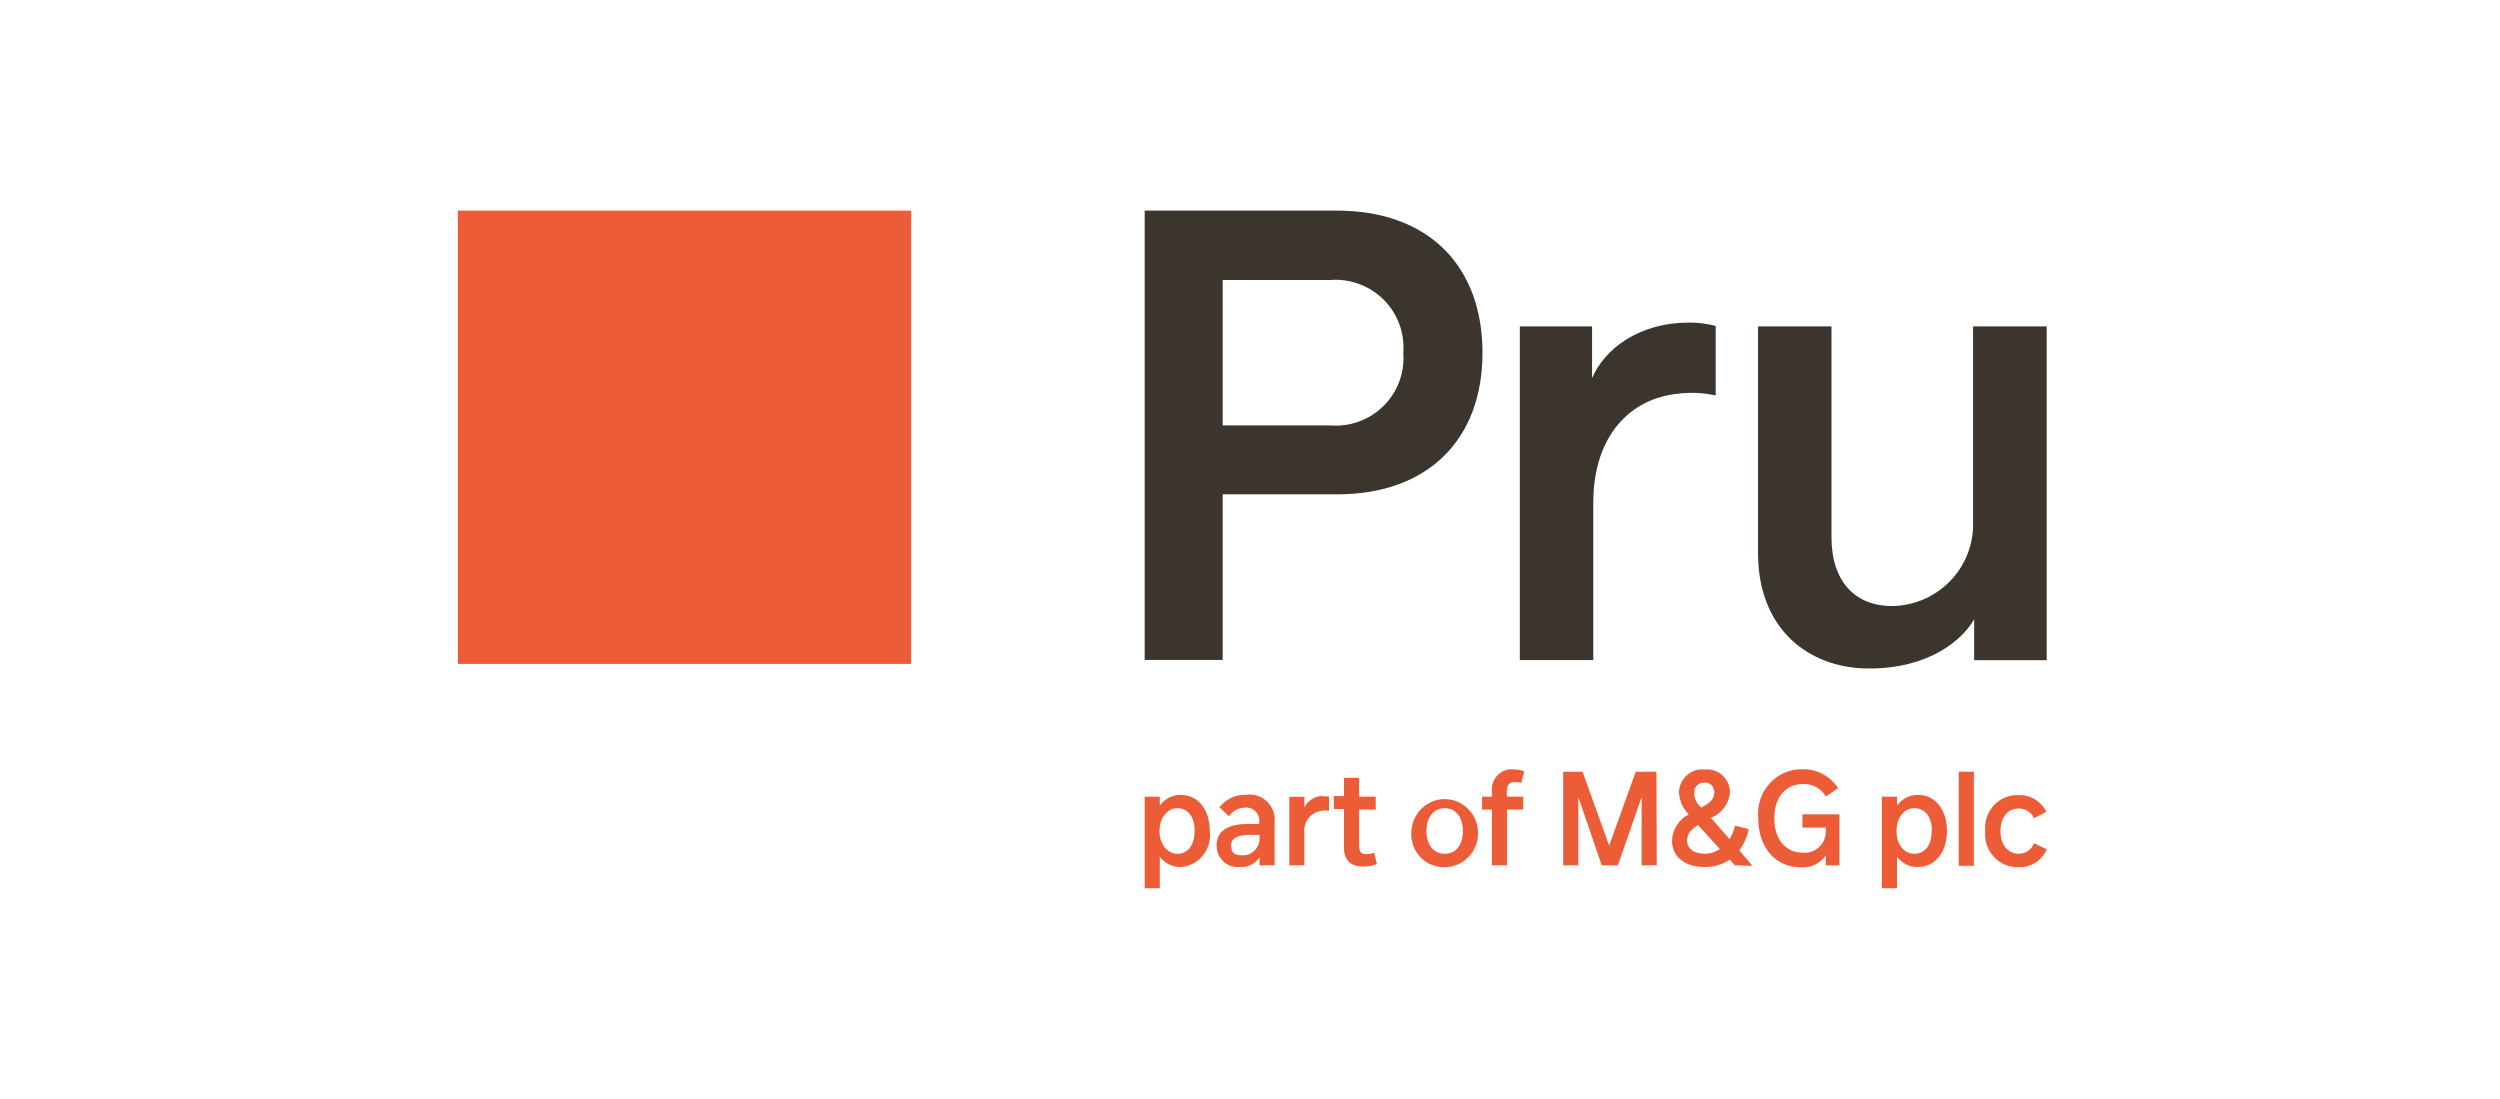 <?xml version="1.0" encoding="UTF-8"?>
<svg width="546px" height="240px" viewBox="0 0 546 240" version="1.1" xmlns="http://www.w3.org/2000/svg" xmlns:xlink="http://www.w3.org/1999/xlink">
    <title>Group 37</title>
    <g id="icons" stroke="none" stroke-width="1" fill="none" fill-rule="evenodd">
        <g id="Group-37">
            <rect id="Rectangle" x="0" y="0" width="546" height="240"></rect>
            <g id="PRU-Logo" transform="translate(100, 46)" fill-rule="nonzero">
                <g id="Group" transform="translate(150, 0)" fill="#3B352E">
                    <path d="M197,25.279 L197,98.192 L181.155,98.192 L181.155,89.25 C178.647,93.623 171.55,100 158.214,100 C144.878,100 133.952,91.256 133.952,74.819 L133.952,25.279 L149.995,25.279 L149.995,71.302 C149.995,81.164 155.309,86.358 163.198,86.358 C168.017,86.307 172.611,84.327 175.946,80.863 C179.281,77.4 181.076,72.745 180.924,67.949 L180.924,25.279 L197,25.279 Z" id="Path"></path>
                    <path d="M118.867,24.458 C107.743,24.458 100.349,30.375 97.708,36.588 L97.708,25.279 L81.929,25.279 L81.929,98.159 L97.972,98.159 L97.972,63.872 C97.972,49.014 106.158,41.091 116.292,40.007 C119.097,39.632 121.947,39.754 124.709,40.368 L124.709,40.368 L124.709,25.181 C122.781,24.676 120.794,24.433 118.801,24.458" id="Path"></path>
                    <path d="M73.776,31.065 C73.776,49.869 61.992,61.966 41.988,61.966 L17.033,61.966 L17.033,98.126 L0,98.126 L0,0 L41.988,0 C61.992,0 73.776,12.097 73.776,31.065 M56.479,31.065 C56.823,26.738 55.242,22.478 52.153,19.415 C49.064,16.351 44.781,14.794 40.436,15.155 L17.033,15.155 L17.033,46.91 L40.436,46.91 C44.777,47.281 49.062,45.732 52.152,42.673 C55.242,39.615 56.825,35.357 56.479,31.032" id="Shape"></path>
                </g>
                <rect id="Rectangle" fill="#EB5C37" x="0" y="0" width="99" height="99"></rect>
                <g id="Group" transform="translate(150, 122)" fill="#EB5C37">
                    <path d="M14.222,13.489 C14.463,15.389 13.929,17.307 12.744,18.794 C11.559,20.282 9.827,21.209 7.953,21.359 C6.135,21.421 4.401,20.581 3.3,19.105 L3.3,26 L0,26 L0,5.989 L3.3,5.989 L3.3,7.94 C4.392,6.41 6.164,5.538 8.019,5.619 C11.516,5.619 14.222,8.713 14.222,13.489 Z M10.922,13.489 C10.922,10.126 9.24,8.511 7.095,8.511 C4.95,8.511 3.234,10.63 3.234,13.489 C3.234,16.348 4.917,18.466 7.128,18.466 C9.339,18.466 10.889,16.718 10.889,13.489 L10.922,13.489 Z" id="Shape"></path>
                    <path d="M28.379,11.673 L28.379,20.989 L25.079,20.989 L25.079,19.24 C24.108,20.696 22.444,21.505 20.723,21.359 C19.434,21.482 18.154,21.045 17.199,20.154 C16.243,19.264 15.702,18.003 15.707,16.684 C15.707,13.321 18.281,11.942 22.802,11.942 L25.013,11.942 L25.013,11.74 C25.159,10.859 24.897,9.958 24.303,9.301 C23.709,8.643 22.851,8.302 21.977,8.377 C20.56,8.382 19.233,9.083 18.413,10.26 L16.334,8.31 C17.733,6.509 19.89,5.497 22.142,5.585 C23.814,5.324 25.51,5.87 26.732,7.063 C27.954,8.255 28.562,9.959 28.379,11.673 Z M25.079,14.33 L23.33,14.33 C20.69,14.33 18.875,14.801 18.875,16.617 C18.875,18.433 19.865,18.803 21.416,18.803 C23.317,18.845 24.922,17.371 25.079,15.44 L25.079,14.33 Z" id="Shape"></path>
                    <path d="M50.718,20.72 C49.796,21.055 48.827,21.236 47.848,21.258 C45.274,21.258 43.525,20.148 43.525,17.155 L43.525,8.68 L41.314,8.68 L41.314,5.854 L43.525,5.854 L43.525,1.886 L46.825,1.886 L46.825,5.989 L50.454,5.989 L50.454,8.814 L46.825,8.814 L46.825,16.482 C46.825,18.096 47.254,18.534 48.508,18.534 C49.049,18.533 49.586,18.431 50.091,18.231 L50.718,20.72 Z" id="Path"></path>
                    <path d="M58.242,13.489 C58.493,9.455 61.861,6.366 65.823,6.534 C69.785,6.702 72.89,10.066 72.811,14.107 C72.733,18.148 69.5,21.384 65.535,21.392 C63.499,21.459 61.533,20.631 60.137,19.119 C58.742,17.607 58.051,15.556 58.242,13.489 L58.242,13.489 Z M69.494,13.489 C69.494,10.428 67.911,8.511 65.535,8.511 C63.159,8.511 61.542,10.428 61.542,13.489 C61.542,16.549 63.093,18.466 65.535,18.466 C67.977,18.466 69.494,16.549 69.494,13.489 L69.494,13.489 Z" id="Shape"></path>
                    <path d="M79.13,5.989 L82.661,5.989 L82.661,8.814 L79.13,8.814 L79.13,20.989 L75.83,20.989 L75.83,8.814 L73.685,8.814 L73.685,5.989 L75.83,5.989 L75.83,4.644 C75.756,3.364 76.236,2.115 77.145,1.229 C78.053,0.342 79.298,-0.094 80.549,0.036 C81.346,0.039 82.138,0.176 82.892,0.44 L82.232,2.996 C81.802,2.873 81.358,2.805 80.912,2.794 C79.493,2.794 79.064,3.568 79.064,5.215 L79.13,5.989 Z" id="Path"></path>
                    <polygon id="Path" points="111.831 20.989 108.531 20.989 108.531 6.056 103.351 20.989 99.82 20.989 94.705 6.09 94.705 20.989 91.405 20.989 91.405 0.541 95.629 0.541 101.437 16.684 107.245 0.541 111.765 0.541"></polygon>
                    <path d="M128.924,20.989 L127.77,19.744 C126.125,20.843 124.192,21.406 122.226,21.359 C118.233,21.359 115.164,19.307 115.164,15.54 C115.286,13.11 116.687,10.936 118.827,9.857 C117.56,8.602 116.796,6.912 116.682,5.115 C116.701,3.662 117.322,2.286 118.39,1.325 C119.459,0.364 120.876,-0.092 122.292,0.07 C123.685,-0.091 125.08,0.353 126.135,1.294 C127.19,2.235 127.807,3.585 127.836,5.014 C127.597,7.534 125.99,9.705 123.678,10.63 L127.737,15.271 C128.293,14.36 128.694,13.359 128.924,12.312 L131.927,13.085 C131.571,14.761 130.874,16.342 129.881,17.727 L132.719,21.09 L128.924,20.989 Z M125.625,17.424 L120.84,12.177 C119.322,13.153 118.464,14.094 118.464,15.54 C118.464,17.592 120.246,18.466 122.358,18.466 C123.554,18.451 124.716,18.064 125.691,17.357 L125.625,17.424 Z M119.982,5.283 C120.069,6.492 120.642,7.612 121.566,8.377 C123.546,7.368 124.404,6.46 124.404,5.014 C124.427,4.424 124.195,3.853 123.77,3.451 C123.345,3.05 122.768,2.859 122.193,2.929 C121.584,2.893 120.992,3.136 120.577,3.591 C120.162,4.047 119.968,4.667 120.048,5.283 L119.982,5.283 Z" id="Shape"></path>
                    <path d="M151.726,9.857 L151.726,20.989 L148.756,20.989 L148.756,18.836 C147.515,20.597 145.467,21.577 143.345,21.426 C137.768,21.426 134.006,17.121 134.006,10.697 C133.721,7.929 134.618,5.17 136.469,3.123 C138.319,1.076 140.944,-0.061 143.675,0.003 C146.777,-0.065 149.699,1.481 151.429,4.106 L148.756,5.955 C147.703,4.16 145.757,3.11 143.708,3.231 C140.111,3.231 137.504,6.023 137.504,10.697 C137.504,15.372 140.012,18.231 143.708,18.231 C145.059,18.363 146.398,17.882 147.371,16.917 C148.343,15.952 148.85,14.6 148.756,13.22 L148.756,12.749 L143.642,12.749 L143.642,9.857 L151.726,9.857 Z" id="Path"></path>
                    <path d="M175.221,13.489 C175.221,18.164 172.515,21.359 168.951,21.359 C167.134,21.421 165.4,20.581 164.299,19.105 L164.299,26 L160.999,26 L160.999,5.989 L164.299,5.989 L164.299,7.94 C165.402,6.404 167.185,5.533 169.05,5.619 C172.515,5.619 175.221,8.713 175.221,13.489 Z M171.921,13.489 C171.921,10.126 170.238,8.511 168.093,8.511 C165.949,8.511 164.2,10.462 164.2,13.489 C164.2,16.516 165.883,18.466 168.093,18.466 C170.304,18.466 171.888,16.718 171.888,13.489 L171.921,13.489 Z" id="Shape"></path>
                    <polygon id="Path" points="177.795 0.541 181.095 0.541 181.095 21.09 177.795 21.09"></polygon>
                    <path d="M183.57,13.523 C183.369,11.468 184.048,9.425 185.432,7.917 C186.816,6.41 188.772,5.584 190.796,5.653 C193.361,5.544 195.755,6.961 196.934,9.285 L194.228,10.697 C193.626,9.398 192.339,8.572 190.928,8.579 C188.42,8.579 186.903,10.529 186.903,13.523 C186.903,16.516 188.519,18.466 190.928,18.466 C192.394,18.466 193.708,17.543 194.228,16.146 L197,17.491 C195.936,19.97 193.481,21.522 190.829,21.392 C188.802,21.46 186.845,20.635 185.455,19.129 C184.066,17.623 183.379,15.581 183.57,13.523 Z" id="Path"></path>
                    <path d="M39.103,5.854 C37.333,5.746 35.67,6.725 34.879,8.343 L34.879,6.023 L31.579,6.023 L31.579,20.989 L34.879,20.989 L34.879,13.993 C34.729,12.843 35.035,11.678 35.728,10.757 C36.421,9.836 37.446,9.234 38.575,9.083 C39.132,8.982 39.701,8.982 40.258,9.083 L40.258,9.083 L40.258,5.955 C39.864,5.904 39.464,5.904 39.07,5.955" id="Path"></path>
                </g>
            </g>
        </g>
    </g>
</svg>